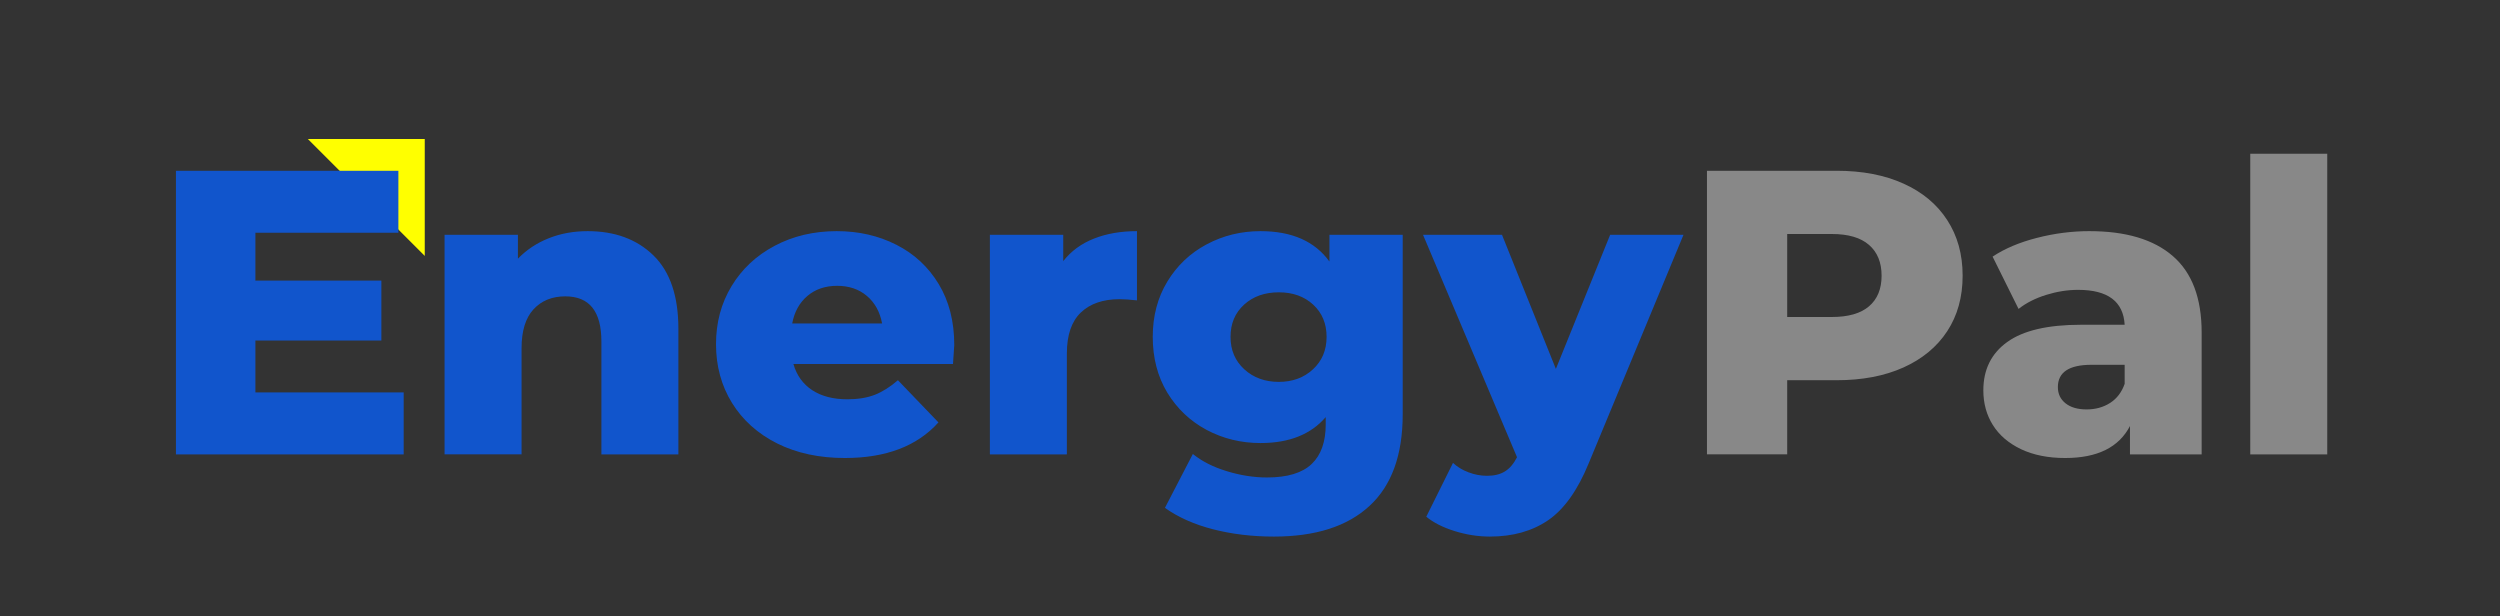 <svg version="1.1" viewBox="0.0 0.0 493.661 121.696" fill="none" stroke="none" stroke-linecap="square" stroke-miterlimit="10" xmlns:xlink="http://www.w3.org/1999/xlink" xmlns="http://www.w3.org/2000/svg"><rect x="0.0" y="0.0" width="493.661" height="121.696" fill="#333333" stroke="none"/><clipPath id="p.0"><path d="m0 0l493.661 0l0 121.696l-493.661 0l0 -121.696z" clip-rule="nonzero"/></clipPath><g clip-path="url(#p.0)"><path fill="#000000" fill-opacity="0.0" d="m0 0l493.661 0l0 121.696l-493.661 0z" fill-rule="evenodd"/><path fill="#ffff00" d="m83.873 27.448l0 23.087l-23.087 -23.087z" fill-rule="evenodd"/><path fill="#000000" fill-opacity="0.0" d="m-13.043 -48.283l519.748 0l0 166.205l-519.748 0z" fill-rule="evenodd"/><path fill="#1155cc" d="m79.713 77.487l0 12.234l-44.969 0l0 -56l43.922 0l0 12.234l-28.234 0l0 9.453l24.875 0l0 11.828l-24.875 0l0 10.25l29.281 0zm36.322 -31.844q8.078 0 13.0 4.797q4.922 4.797 4.922 14.484l0 24.797l-15.203 0l0 -22.312q0 -8.891 -7.125 -8.891q-3.922 0 -6.281 2.562q-2.359 2.562 -2.359 7.688l0 20.953l-15.203 0l0 -43.359l14.484 0l0 4.719q2.562 -2.641 6.078 -4.031q3.516 -1.406 7.688 -1.406zm72.398 22.484q0 0.156 -0.25 3.75l-31.516 0q0.969 3.359 3.719 5.172q2.766 1.797 6.922 1.797q3.125 0 5.406 -0.875q2.281 -0.891 4.594 -2.891l8.0 8.328q-6.312 7.031 -18.484 7.031q-7.594 0 -13.359 -2.875q-5.75 -2.891 -8.922 -8.0q-3.156 -5.125 -3.156 -11.609q0 -6.391 3.078 -11.469q3.078 -5.078 8.516 -7.953q5.453 -2.891 12.25 -2.891q6.484 0 11.766 2.688q5.281 2.672 8.359 7.75q3.078 5.078 3.078 12.047zm-23.125 -11.688q-3.516 0 -5.875 2.0q-2.359 2.0 -3.0 5.438l17.75 0q-0.641 -3.438 -3.0 -5.438q-2.359 -2.0 -5.875 -2.0zm44.641 -4.875q2.328 -2.969 6.047 -4.438q3.719 -1.484 8.516 -1.484l0 13.672q-2.078 -0.234 -3.438 -0.234q-4.891 0 -7.656 2.641q-2.75 2.641 -2.75 8.078l0 19.922l-15.203 0l0 -43.359l14.484 0l0 5.203zm67.036 -5.203l0 35.438q0 12.078 -6.562 18.109q-6.547 6.047 -18.875 6.047q-6.391 0 -12 -1.438q-5.594 -1.438 -9.516 -4.234l5.516 -10.641q2.641 2.156 6.672 3.391q4.047 1.25 7.969 1.25q6.0 0 8.797 -2.641q2.797 -2.641 2.797 -7.844l0 -1.438q-4.391 5.125 -12.875 5.125q-5.75 0 -10.641 -2.594q-4.875 -2.609 -7.766 -7.359q-2.875 -4.766 -2.875 -11.016q0 -6.156 2.875 -10.906q2.891 -4.766 7.766 -7.359q4.891 -2.609 10.641 -2.609q9.281 0 13.609 6.0l0 -5.281l14.469 0zm-24.469 29.047q4.078 0 6.75 -2.484q2.688 -2.484 2.688 -6.406q0 -3.922 -2.641 -6.359q-2.641 -2.438 -6.797 -2.438q-4.172 0 -6.859 2.438q-2.672 2.438 -2.672 6.359q0 3.922 2.719 6.406q2.719 2.484 6.812 2.484zm79.916 -29.047l-18.719 45.125q-3.281 8.0 -8.0 11.234q-4.719 3.234 -11.531 3.234q-3.438 0 -6.922 -1.078q-3.469 -1.078 -5.625 -2.844l5.281 -10.625q1.266 1.188 3.062 1.859q1.812 0.688 3.656 0.688q2.156 0 3.547 -0.875q1.406 -0.875 2.375 -2.797l-18.562 -43.922l15.594 0l10.641 26.484l10.719 -26.484l14.484 0z" fill-rule="nonzero"/><path fill="#888888" d="m362.674 33.721q7.594 0 13.188 2.531q5.609 2.516 8.641 7.203q3.047 4.672 3.047 10.984q0 6.328 -3.047 10.969q-3.031 4.625 -8.641 7.156q-5.594 2.516 -13.188 2.516l-9.766 0l0 14.641l-15.844 0l0 -56l25.609 0zm-0.969 28.875q4.891 0 7.359 -2.109q2.484 -2.125 2.484 -6.047q0 -3.922 -2.484 -6.078q-2.469 -2.156 -7.359 -2.156l-8.797 0l0 16.391l8.797 0zm50.885 -16.953q10.797 0 16.469 4.922q5.688 4.922 5.688 15.078l0 24.078l-14.156 0l0 -5.594q-3.281 6.312 -12.797 6.312q-5.047 0 -8.734 -1.75q-3.672 -1.766 -5.547 -4.766q-1.875 -3.0 -1.875 -6.844q0 -6.156 4.719 -9.547q4.719 -3.406 14.562 -3.406l8.625 0q-0.391 -6.891 -9.188 -6.891q-3.125 0 -6.328 1.0q-3.203 1.0 -5.438 2.766l-5.125 -10.328q3.609 -2.391 8.766 -3.703q5.156 -1.328 10.359 -1.328zm-0.562 35.203q2.641 0 4.641 -1.281q2.0 -1.281 2.875 -3.766l0 -3.766l-6.547 0q-6.641 0 -6.641 4.406q0 2.0 1.516 3.203q1.516 1.203 4.156 1.203zm32.318 -50.484l15.203 0l0 59.359l-15.203 0l0 -59.359z" fill-rule="nonzero"/></g></svg>